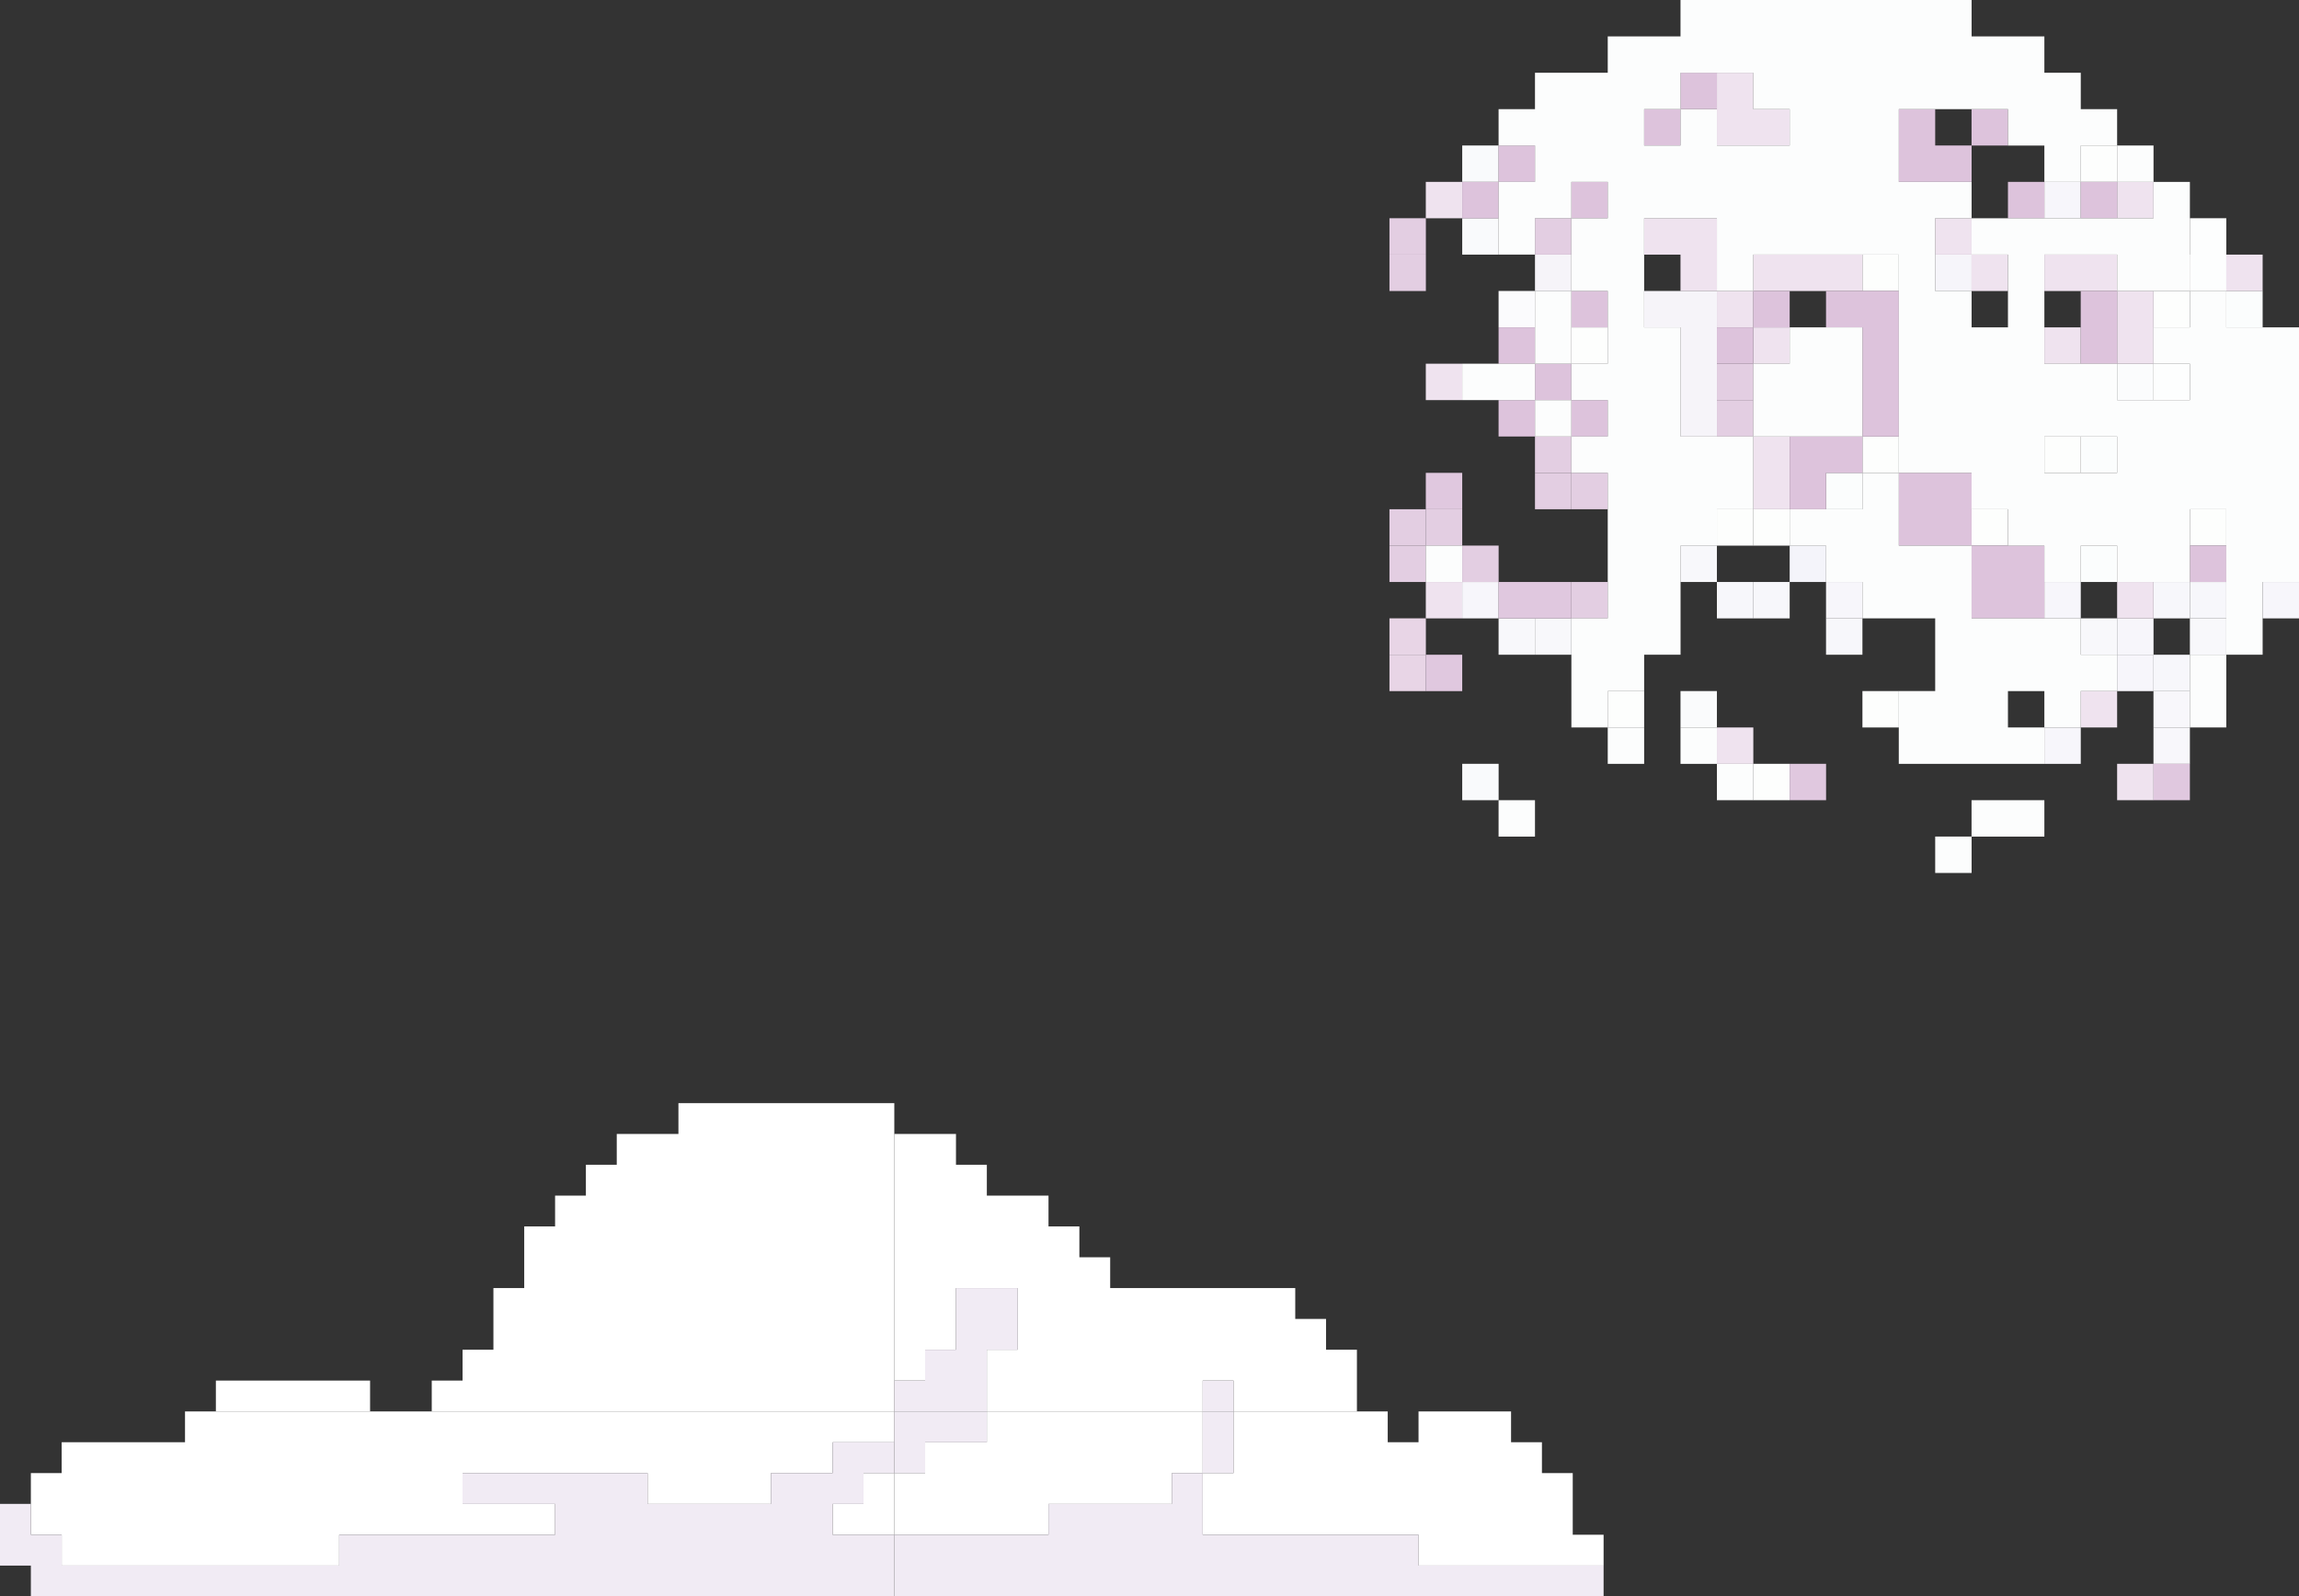 <?xml version="1.0" encoding="UTF-8"?>
<svg id="_レイヤー_2" xmlns="http://www.w3.org/2000/svg" version="1.1" viewBox="0 0 410.44 285.08">
  <rect x="0" y="0" width="410.44" height="285.08" fill="#333333" stroke="none"/>
  <!-- Generator: Adobe Illustrator 29.5.1, SVG Export Plug-In . SVG Version: 2.1.0 Build 141)  -->
  <defs>
    <style>
      .st0 {
        fill: #ddc3dc;
      }

      .st1 {
        fill: #f6f5fa;
      }

      .st2 {
        fill: #f8f7fb;
      }

      .st3 {
        fill: #e8d5e6;
      }

      .st4 {
        fill: #f8f8fb;
      }

      .st5 {
        fill: #e0c8df;
      }

      .st6 {
        fill: #f4f4fa;
      }

      .st7 {
        fill: #fdfefd;
      }

      .st8 {
        fill: #e3cee2;
      }

      .st9 {
        fill: #fafbfc;
      }

      .st10 {
        fill: #f9fafc;
      }

      .st11 {
        fill: #fff;
      }

      .st12 {
        fill: #f7f6fb;
      }

      .st13 {
        fill: #f7f7fb;
      }

      .st14 {
        fill: #f6f4f9;
      }

      .st15 {
        fill: #efe3ef;
      }

      .st16 {
        fill: #fbfdfd;
      }

      .st17 {
        fill: #fbfcfd;
      }

      .st18 {
        fill: #f1ebf4;
      }

      .st19 {
        fill: #fdfefe;
      }

      .st20 {
        fill: #fbfbfd;
      }

      .st21 {
        fill: #fcfdfd;
      }
    </style>
  </defs>
  <g id="_レイヤー_1-2">
    <g>
      <g>
        <g>
          <polygon class="st11" points="121.12 196.99 121.12 202.5 110.11 202.5 110.11 208 104.6 208 104.6 213.51 99.1 213.51 99.1 219.01 93.59 219.01 93.59 230.02 88.09 230.02 88.09 241.03 82.58 241.03 82.58 246.54 77.08 246.54 77.08 252.05 159.66 252.05 159.66 196.99 121.12 196.99"/>
          <polygon class="st11" points="165.17 241.04 170.67 241.04 170.67 230.03 181.68 230.03 181.68 241.03 176.18 241.03 176.18 252.05 214.72 252.05 214.72 246.54 220.22 246.54 220.22 252.05 242.25 252.05 242.25 241.03 236.74 241.03 236.74 235.53 231.24 235.53 231.24 230.02 198.2 230.02 198.2 224.52 192.7 224.52 192.7 219.01 187.19 219.01 187.19 213.51 176.18 213.51 176.18 208 170.67 208 170.67 202.5 159.66 202.5 159.66 246.54 165.17 246.54 165.17 241.04"/>
          <rect class="st11" x="38.54" y="246.54" width="27.53" height="5.51"/>
          <polygon class="st11" points="33.03 252.05 33.03 257.55 11.01 257.55 11.01 263.06 5.51 263.06 5.51 274.07 11.01 274.07 11.01 279.58 60.56 279.58 60.56 274.07 99.1 274.07 99.1 268.56 82.59 268.56 82.59 263.06 115.62 263.06 115.62 268.57 137.64 268.57 137.64 263.06 148.65 263.06 148.65 257.56 159.66 257.56 159.66 252.05 33.03 252.05"/>
          <polygon class="st11" points="154.15 268.56 148.65 268.56 148.65 274.07 159.66 274.07 159.66 263.06 154.15 263.06 154.15 268.56"/>
          <polygon class="st11" points="280.78 274.07 280.78 263.06 275.28 263.06 275.28 257.55 269.77 257.55 269.77 252.05 253.25 252.05 253.25 257.55 247.75 257.55 247.75 252.05 220.22 252.05 220.22 263.06 214.72 263.06 214.72 252.05 176.18 252.05 176.18 257.55 165.16 257.55 165.16 263.06 159.66 263.06 159.66 274.07 187.19 274.07 187.19 268.57 209.21 268.57 209.21 263.06 214.71 263.06 214.71 274.07 253.25 274.07 253.25 279.58 286.29 279.58 286.29 274.07 280.78 274.07"/>
        </g>
        <g>
          <polygon class="st18" points="176.18 252.05 176.18 241.04 181.69 241.04 181.69 230.02 170.67 230.02 170.67 241.03 165.16 241.03 165.16 246.54 159.66 246.54 159.66 252.05 176.18 252.05"/>
          <rect class="st18" x="214.71" y="246.54" width="5.51" height="5.51"/>
          <polygon class="st18" points="148.65 257.55 148.65 263.06 137.64 263.06 137.64 268.56 115.62 268.56 115.62 263.06 82.58 263.06 82.58 268.57 99.1 268.57 99.1 274.07 60.56 274.07 60.56 279.57 11.02 279.57 11.02 274.07 5.51 274.07 5.51 268.56 0 268.56 0 279.58 5.51 279.58 5.51 285.08 159.66 285.08 159.66 274.07 148.65 274.07 148.65 268.57 154.16 268.57 154.16 263.06 159.66 263.06 159.66 257.55 148.65 257.55"/>
          <polygon class="st18" points="165.17 257.56 176.18 257.56 176.18 252.05 159.66 252.05 159.66 263.06 165.17 263.06 165.17 257.56"/>
          <polygon class="st18" points="253.26 279.57 253.26 274.07 214.72 274.07 214.72 263.06 220.22 263.06 220.22 252.05 214.71 252.05 214.71 263.06 209.21 263.06 209.21 268.56 187.19 268.56 187.19 274.07 159.66 274.07 159.66 285.08 286.29 285.08 286.29 279.57 253.26 279.57"/>
        </g>
      </g>
      <g>
        <rect class="st7" x="313.01" y="136.4" width="6.5" height="6.5"/>
        <rect class="st10" x="261.05" y="136.4" width="6.5" height="6.5"/>
        <rect class="st2" x="384.46" y="129.91" width="6.5" height="6.5"/>
        <rect class="st12" x="364.98" y="129.91" width="6.5" height="6.5"/>
        <rect class="st2" x="384.46" y="123.41" width="6.5" height="6.5"/>
        <rect class="st7" x="332.5" y="123.41" width="6.5" height="6.5"/>
        <rect class="st9" x="300.02" y="123.41" width="6.5" height="6.5"/>
        <rect class="st7" x="287.03" y="123.41" width="6.5" height="6.5"/>
        <rect class="st13" x="384.46" y="116.92" width="6.5" height="6.5"/>
        <rect class="st12" x="377.97" y="116.92" width="6.5" height="6.5"/>
        <rect class="st3" x="248.06" y="116.92" width="6.5" height="6.5"/>
        <rect class="st4" x="390.96" y="110.42" width="6.5" height="6.5"/>
        <rect class="st12" x="377.97" y="110.42" width="6.5" height="6.5"/>
        <rect class="st4" x="371.47" y="110.42" width="6.5" height="6.5"/>
        <rect class="st13" x="326" y="110.42" width="6.5" height="6.5"/>
        <rect class="st4" x="274.04" y="110.42" width="6.5" height="6.5"/>
        <rect class="st4" x="267.54" y="110.42" width="6.5" height="6.5"/>
        <rect class="st3" x="248.06" y="110.42" width="6.5" height="6.5"/>
        <rect class="st12" x="403.95" y="103.93" width="6.5" height="6.5"/>
        <rect class="st13" x="390.96" y="103.93" width="6.5" height="6.5"/>
        <rect class="st13" x="384.46" y="103.93" width="6.5" height="6.5"/>
        <rect class="st12" x="364.98" y="103.93" width="6.5" height="6.5"/>
        <rect class="st12" x="326" y="103.93" width="6.5" height="6.5"/>
        <rect class="st13" x="313.01" y="103.93" width="6.5" height="6.5"/>
        <rect class="st13" x="306.52" y="103.93" width="6.5" height="6.5"/>
        <rect class="st8" x="280.54" y="103.93" width="6.5" height="6.5"/>
        <rect class="st12" x="261.05" y="103.93" width="6.5" height="6.5"/>
        <rect class="st16" x="371.47" y="97.43" width="6.5" height="6.5"/>
        <rect class="st6" x="319.51" y="97.43" width="6.5" height="6.5"/>
        <rect class="st4" x="300.02" y="97.43" width="6.5" height="6.5"/>
        <rect class="st8" x="261.05" y="97.43" width="6.5" height="6.5"/>
        <rect class="st8" x="248.06" y="97.43" width="6.5" height="6.5"/>
        <rect class="st7" x="390.96" y="90.94" width="6.5" height="6.5"/>
        <rect class="st7" x="351.98" y="90.94" width="6.5" height="6.5"/>
        <rect class="st7" x="313.01" y="90.94" width="6.5" height="6.5"/>
        <rect class="st7" x="306.52" y="90.94" width="6.5" height="6.5"/>
        <rect class="st8" x="254.55" y="90.94" width="6.5" height="6.5"/>
        <rect class="st8" x="248.06" y="90.94" width="6.5" height="6.5"/>
        <rect class="st16" x="326" y="84.44" width="6.5" height="6.5"/>
        <rect class="st8" x="280.54" y="84.44" width="6.5" height="6.5"/>
        <rect class="st8" x="274.04" y="84.44" width="6.5" height="6.5"/>
        <g>
          <rect class="st5" x="384.46" y="136.4" width="6.5" height="6.5"/>
          <rect class="st5" x="319.51" y="136.4" width="6.5" height="6.5"/>
          <rect class="st5" x="254.55" y="116.92" width="6.5" height="6.5"/>
          <rect class="st5" x="267.54" y="103.93" width="13" height="6.5"/>
          <rect class="st5" x="254.55" y="84.44" width="6.5" height="6.5"/>
        </g>
        <rect class="st16" x="371.47" y="77.94" width="6.5" height="6.5"/>
        <rect class="st7" x="364.98" y="77.94" width="6.5" height="6.5"/>
        <rect class="st7" x="332.5" y="77.94" width="6.5" height="6.5"/>
        <rect class="st8" x="274.04" y="77.94" width="6.5" height="6.5"/>
        <rect class="st8" x="306.52" y="71.45" width="6.5" height="6.5"/>
        <rect class="st19" x="384.46" y="64.95" width="6.5" height="6.5"/>
        <rect class="st17" x="377.97" y="64.95" width="6.5" height="6.5"/>
        <rect class="st8" x="306.52" y="64.95" width="6.5" height="6.5"/>
        <rect class="st7" x="280.54" y="58.46" width="6.5" height="6.5"/>
        <rect class="st16" x="397.45" y="51.96" width="6.5" height="6.5"/>
        <rect class="st7" x="384.46" y="51.96" width="6.5" height="6.5"/>
        <polygon class="st14" points="293.53 51.96 293.53 58.46 300.02 58.46 300.02 77.95 306.52 77.95 306.52 51.96 293.53 51.96"/>
        <rect class="st20" x="267.54" y="51.96" width="6.5" height="6.5"/>
        <rect class="st17" x="390.96" y="45.47" width="6.5" height="6.5"/>
        <rect class="st1" x="345.49" y="45.47" width="6.5" height="6.5"/>
        <rect class="st7" x="332.5" y="45.47" width="6.5" height="6.5"/>
        <rect class="st14" x="274.04" y="45.47" width="6.5" height="6.5"/>
        <rect class="st8" x="248.06" y="45.47" width="6.5" height="6.5"/>
        <rect class="st19" x="390.96" y="38.97" width="6.5" height="12.92"/>
        <rect class="st8" x="274.04" y="38.97" width="6.5" height="6.5"/>
        <rect class="st10" x="261.05" y="38.97" width="6.5" height="6.5"/>
        <rect class="st8" x="248.06" y="38.97" width="6.5" height="6.5"/>
        <rect class="st12" x="364.98" y="32.48" width="6.5" height="6.5"/>
        <rect class="st7" x="371.47" y="25.98" width="6.5" height="6.5"/>
        <rect class="st10" x="261.05" y="25.98" width="6.5" height="6.5"/>
        <g>
          <rect class="st15" x="377.97" y="136.4" width="6.5" height="6.5"/>
          <rect class="st15" x="306.52" y="129.91" width="6.5" height="6.5"/>
          <rect class="st15" x="371.47" y="123.41" width="6.5" height="6.5"/>
          <rect class="st15" x="377.97" y="103.93" width="6.5" height="6.5"/>
          <rect class="st15" x="254.55" y="103.93" width="6.5" height="6.5"/>
          <rect class="st15" x="313.01" y="77.94" width="6.5" height="13"/>
          <rect class="st15" x="254.55" y="64.95" width="6.5" height="6.5"/>
          <rect class="st15" x="364.98" y="58.46" width="6.5" height="6.5"/>
          <rect class="st15" x="397.45" y="45.47" width="6.5" height="6.5"/>
          <polygon class="st15" points="377.97 45.47 364.98 45.47 364.98 51.97 377.97 51.97 377.97 64.96 384.47 64.96 384.47 51.96 377.97 51.96 377.97 45.47"/>
          <polygon class="st15" points="313.01 45.47 313.01 51.96 306.52 51.96 306.52 38.97 293.53 38.97 293.53 45.47 300.02 45.47 300.02 51.97 306.52 51.97 306.52 58.46 313.01 58.46 313.01 64.96 319.51 64.96 319.51 58.46 313.02 58.46 313.02 51.97 332.5 51.97 332.5 45.47 313.01 45.47"/>
          <polygon class="st15" points="351.99 38.97 345.49 38.97 345.49 45.47 351.98 45.47 351.98 51.97 358.48 51.97 358.48 45.47 351.99 45.47 351.99 38.97"/>
          <rect class="st15" x="377.97" y="32.48" width="6.5" height="6.5"/>
          <rect class="st15" x="254.55" y="32.48" width="6.5" height="6.5"/>
          <polygon class="st15" points="319.51 25.99 319.51 19.49 313.02 19.49 313.02 12.99 306.52 12.99 306.52 25.99 319.51 25.99"/>
        </g>
        <g>
          <rect class="st0" x="390.96" y="97.43" width="6.5" height="6.5"/>
          <polygon class="st0" points="351.99 97.43 351.99 84.44 338.99 84.44 338.99 97.44 351.98 97.44 351.98 110.43 364.98 110.43 364.98 97.43 351.99 97.43"/>
          <polygon class="st0" points="339 51.96 326 51.96 326 58.46 332.5 58.46 332.5 77.94 319.51 77.94 319.51 90.94 326.01 90.94 326.01 84.44 332.5 84.44 332.5 77.95 339 77.95 339 51.96"/>
          <rect class="st0" x="280.54" y="71.45" width="6.5" height="6.5"/>
          <rect class="st0" x="267.54" y="71.45" width="6.5" height="6.5"/>
          <polygon class="st0" points="274.04 64.95 274.04 58.46 267.54 58.46 267.54 64.96 274.04 64.96 274.04 71.45 280.54 71.45 280.54 64.95 274.04 64.95"/>
          <rect class="st0" x="371.47" y="51.96" width="6.5" height="13"/>
          <polygon class="st0" points="319.51 51.96 313.01 51.96 313.01 58.46 306.52 58.46 306.52 64.96 313.02 64.96 313.02 58.46 319.51 58.46 319.51 51.96"/>
          <rect class="st0" x="280.54" y="51.96" width="6.5" height="6.5"/>
          <rect class="st0" x="371.47" y="32.48" width="6.5" height="6.5"/>
          <rect class="st0" x="358.48" y="32.48" width="6.5" height="6.5"/>
          <rect class="st0" x="280.54" y="32.48" width="6.5" height="6.5"/>
          <polygon class="st0" points="267.55 32.48 274.04 32.48 274.04 25.98 267.54 25.98 267.54 32.48 261.05 32.48 261.05 38.98 267.55 38.98 267.55 32.48"/>
          <polygon class="st0" points="351.99 32.48 351.99 25.99 358.48 25.99 358.48 19.49 351.98 19.49 351.98 25.98 345.49 25.98 345.49 19.49 338.99 19.49 338.99 32.48 351.99 32.48"/>
          <polygon class="st0" points="306.52 12.99 300.02 12.99 300.02 19.49 293.53 19.49 293.53 25.99 300.03 25.99 300.03 19.49 306.52 19.49 306.52 12.99"/>
        </g>
        <rect class="st7" x="338.99" width="6.5" height="6.5"/>
        <rect class="st7" x="332.5" width="6.5" height="6.5"/>
        <rect class="st7" x="326" width="6.5" height="6.5"/>
        <rect class="st7" x="319.51" width="6.5" height="6.5"/>
        <rect class="st7" x="313.01" width="6.5" height="6.5"/>
        <rect class="st7" x="306.52" width="6.5" height="6.5"/>
        <g>
          <polygon class="st21" points="351.98 142.9 351.98 149.39 345.49 149.39 345.49 155.89 351.99 155.89 351.99 149.4 364.98 149.4 364.98 142.9 351.98 142.9"/>
          <rect class="st21" x="267.54" y="142.9" width="6.5" height="6.5"/>
          <polygon class="st21" points="306.52 129.91 300.02 129.91 300.02 136.41 306.52 136.41 306.52 142.9 313.02 142.9 313.02 136.4 306.52 136.4 306.52 129.91"/>
          <rect class="st21" x="254.55" y="97.43" width="6.5" height="6.5"/>
          <path class="st21" d="M397.46,58.46v-6.5h-6.5v-19.48h-6.49v-6.5h-6.5v-6.49h-6.49v-6.5h-6.5v-6.49h-12.99V0h-51.97v6.5h-12.99v6.49h-12.99v6.5h-6.5v6.5h6.5v6.49h-6.5v12.99h6.5v-6.49h6.5v12.98h-6.5v12.99h-12.99v6.5h12.99v-6.49h6.5v6.49h6.49v6.49h-6.49v-6.49h-6.5v6.5h6.5v6.49h6.49v25.98h-6.49v19.49h6.49v6.5h6.5v-6.5h-6.49v-6.49h6.49v-6.5h6.5v-19.48h6.49v-6.5h6.5v-12.99h19.48v-19.49h-12.99v6.49h-6.5v12.99h-12.98v-19.48h-6.5v-19.48h12.99v12.99h6.5v-6.5h25.97v38.97h-6.49v6.5h-12.99v6.5h6.49v6.49h6.5v6.5h12.99v12.98h-6.5v13h25.99v-6.5h-6.5v-6.49h6.5v6.49h6.5v-6.49h6.49v-6.5h-6.49v-6.5h-19.49v-12.99h-12.99v-12.99h12.98v6.5h6.5v6.5h6.5v6.49h6.5v-6.49h6.49v6.49h12.99v-12.99h6.49v25.98h-6.49v12.99h6.5v-12.99h6.49v-12.99h6.5v-45.47h-12.99ZM287.03,64.95h-6.49v-12.98h6.49v12.98ZM287.03,38.97h-6.49v-6.49h6.49v6.49ZM300.02,25.98h-6.49v-6.49h6.49v6.49ZM319.51,25.98h-12.99v-6.49h-6.49v-6.49h12.98v6.49h6.5v6.49ZM358.48,58.46h-6.49v-6.5h-6.5v-12.98h6.49v6.49h6.5v12.99ZM351.99,38.97v-6.49h-12.99v-12.99h19.48v6.5h6.5v6.49h6.5v-6.49h6.49v6.49h6.49v6.49h-32.47ZM377.97,84.44h-12.99v-6.49h12.99v6.49ZM390.96,58.46h-6.5v6.5h6.5v6.49h-12.99v-6.5h-12.99v-19.48h12.99v6.5h12.99v6.49Z"/>
        </g>
      </g>
    </g>
  </g>
</svg>